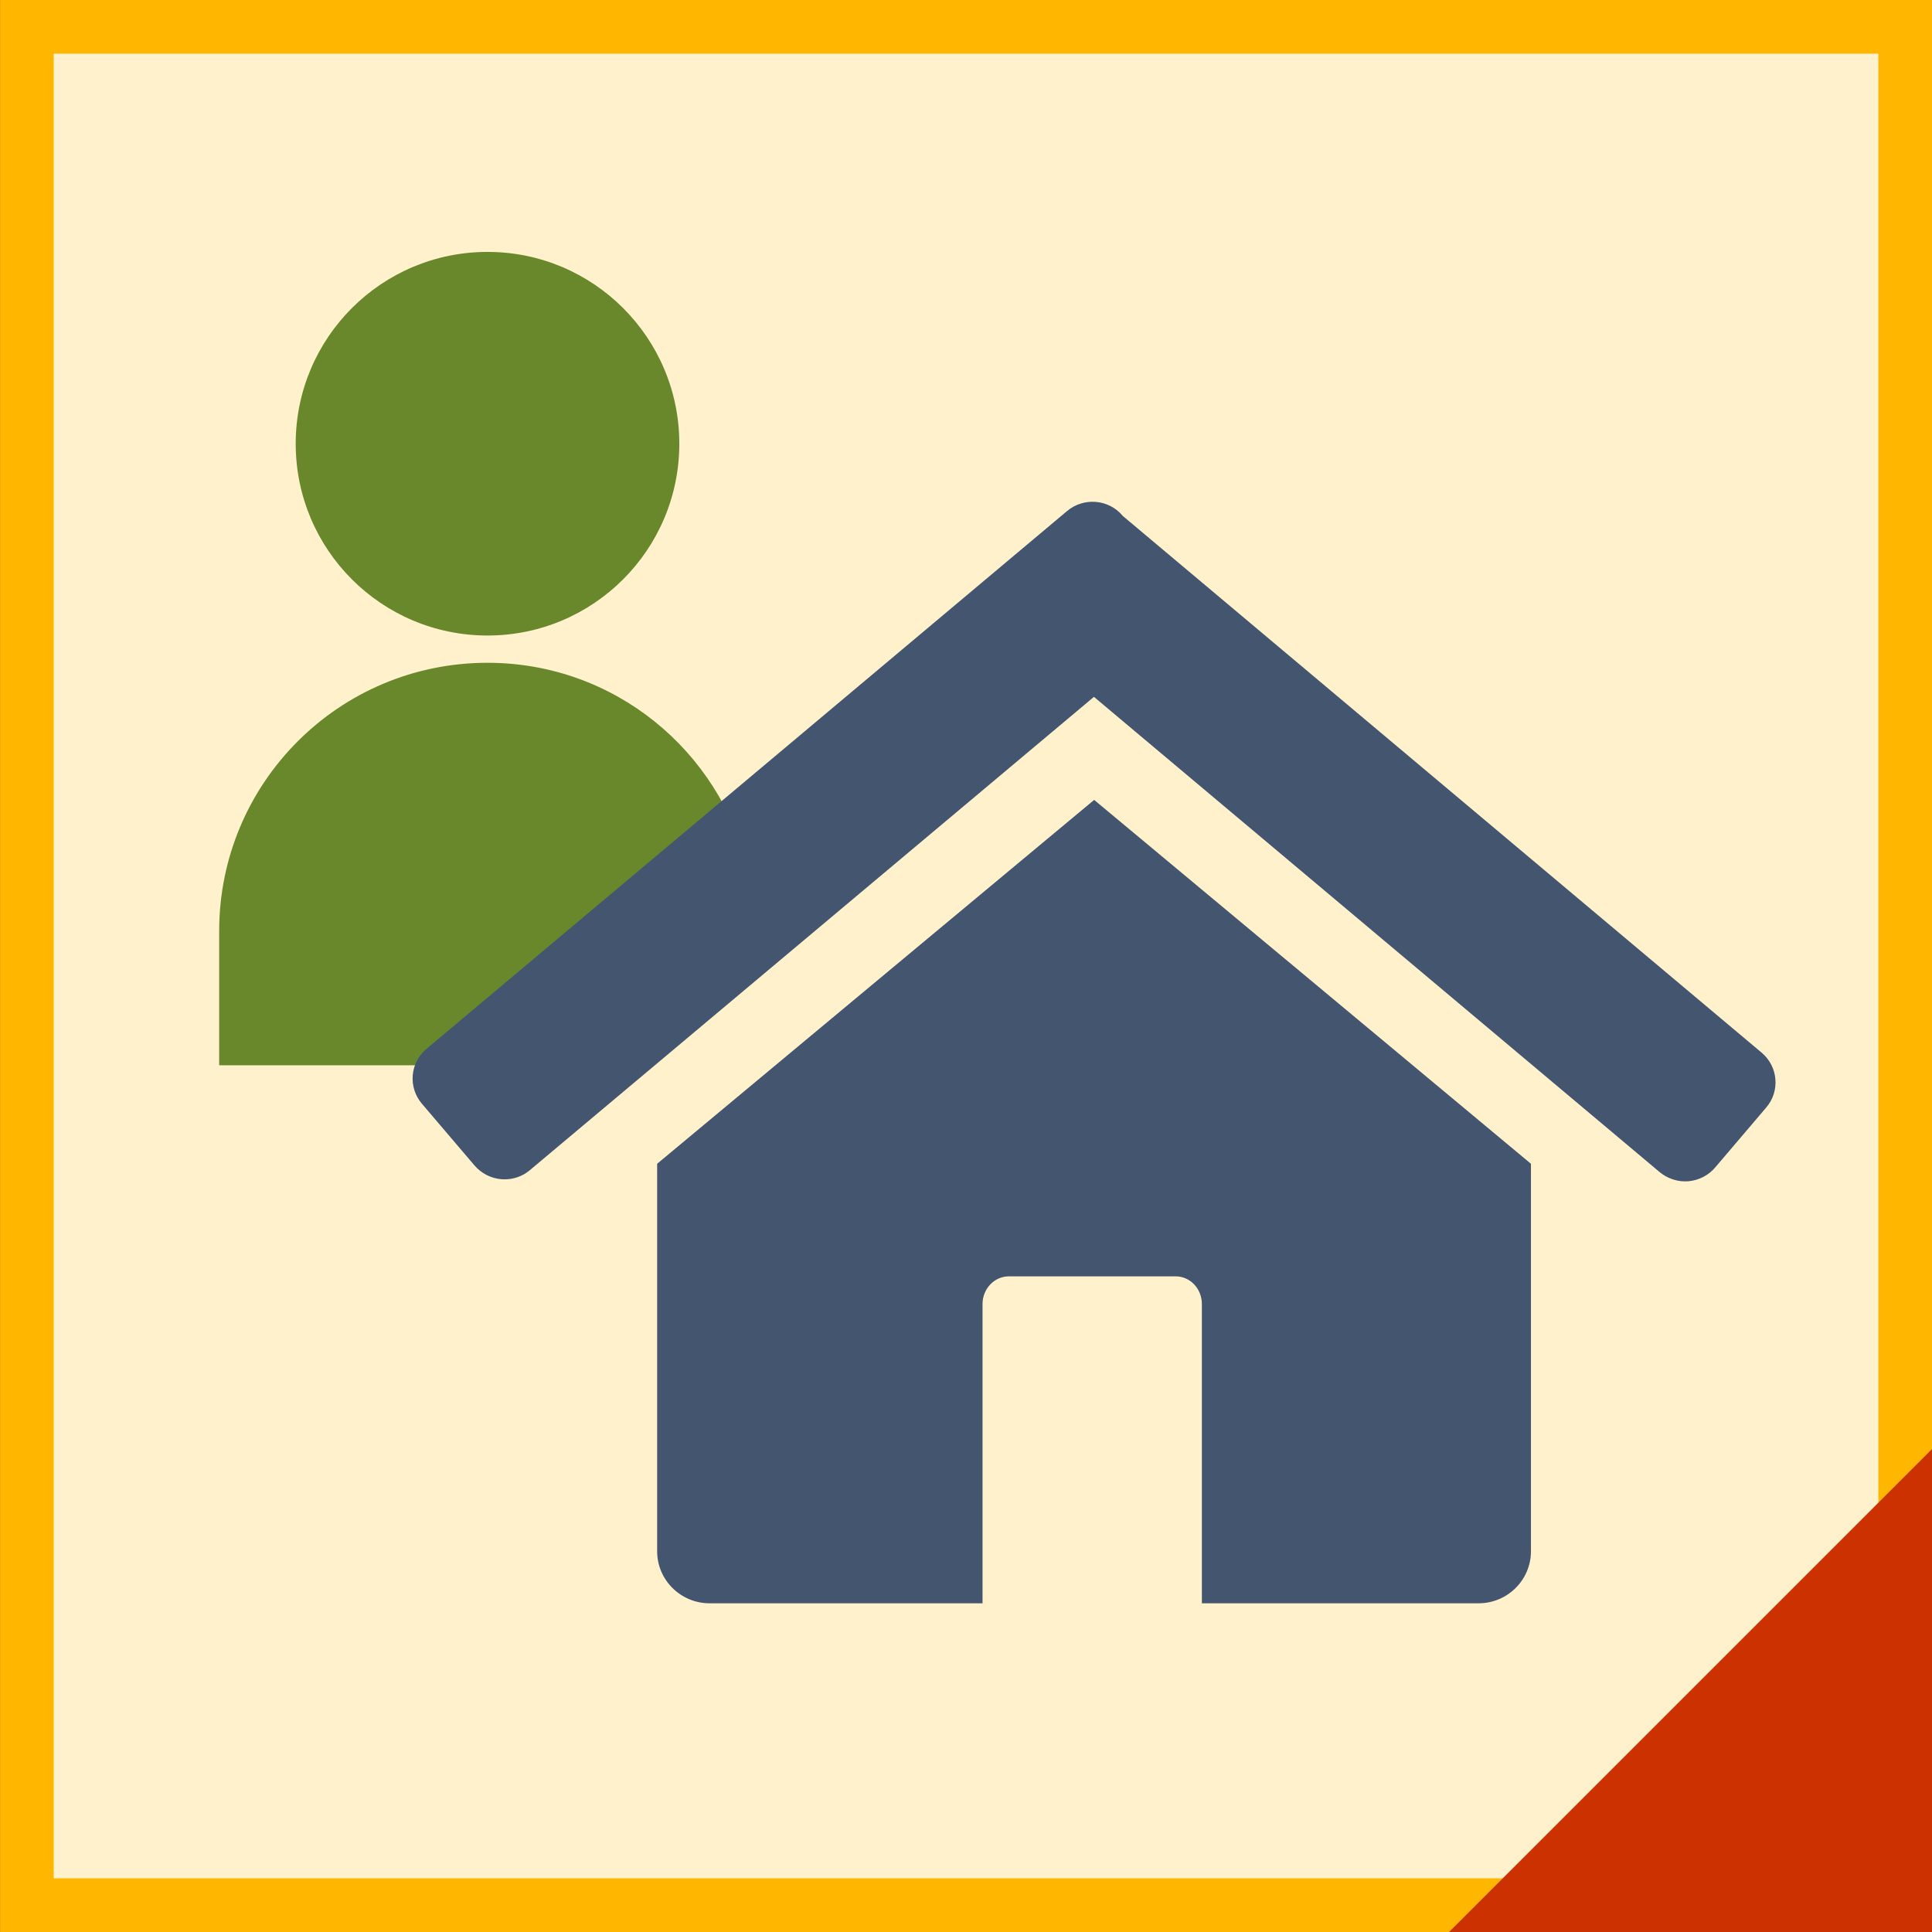 <?xml version="1.0" encoding="utf-8"?>
<!-- Generator: Adobe Illustrator 15.1.0, SVG Export Plug-In . SVG Version: 6.00 Build 0)  -->
<!DOCTYPE svg PUBLIC "-//W3C//DTD SVG 1.1//EN" "http://www.w3.org/Graphics/SVG/1.1/DTD/svg11.dtd">
<svg version="1.1" id="Ebene_1" xmlns="http://www.w3.org/2000/svg" xmlns:xlink="http://www.w3.org/1999/xlink" x="0px" y="0px"
	 width="36px" height="36px" viewBox="3.416 21.15 36 36" enable-background="new 3.416 21.15 36 36" xml:space="preserve">
<rect x="3.416" y="21.15" width="36" height="36" fill="#333333" stroke="none"/>
<rect x="3.917" y="21.65" fill="#FFF1CC" width="35" height="35"/>
<path fill="#FFB600" d="M38.417,22.15v34h-34v-34H38.417 M39.417,21.15h-36v36h36V21.15L39.417,21.15z"/>
<polygon fill="#CC3201" points="39.417,48.15 39.417,57.15 30.417,57.15 "/>
<g>
	<circle fill="#69882C" cx="12.5" cy="29.418" r="3.574"/>
	<path fill="#69882C" d="M17.351,37.337C16.825,35.138,14.862,33.5,12.5,33.5c-2.764,0-5,2.236-5,5V41h5.487L17.351,37.337z"/>
</g>
<g>
	<path fill="#445570" d="M36.242,40.765L24.345,30.77l-0.013-0.013c-0.262-0.309-0.725-0.342-1.031-0.086L11.364,40.693
		c-0.309,0.258-0.348,0.716-0.086,1.024l0.981,1.151c0.127,0.147,0.306,0.239,0.499,0.255c0.021,0.002,0.042,0.002,0.062,0.002
		c0.172,0,0.34-0.06,0.472-0.173L23.8,34.135l10.542,8.856c0.134,0.11,0.302,0.172,0.473,0.172c0.02,0,0.041,0,0.063-0.002
		c0.193-0.018,0.374-0.109,0.498-0.257l0.951-1.117C36.589,41.481,36.549,41.023,36.242,40.765z"/>
	<path fill="#445570" d="M23.804,36.055l-8.143,6.78v7.222c0,0.532,0.438,0.968,0.976,0.968h5.087v-5.575
		c0-0.287,0.221-0.517,0.49-0.517h3.108c0.271,0,0.489,0.229,0.489,0.517v5.575h5.156c0.539,0,0.976-0.436,0.976-0.968v-7.222
		L23.804,36.055z"/>
</g>
</svg>
